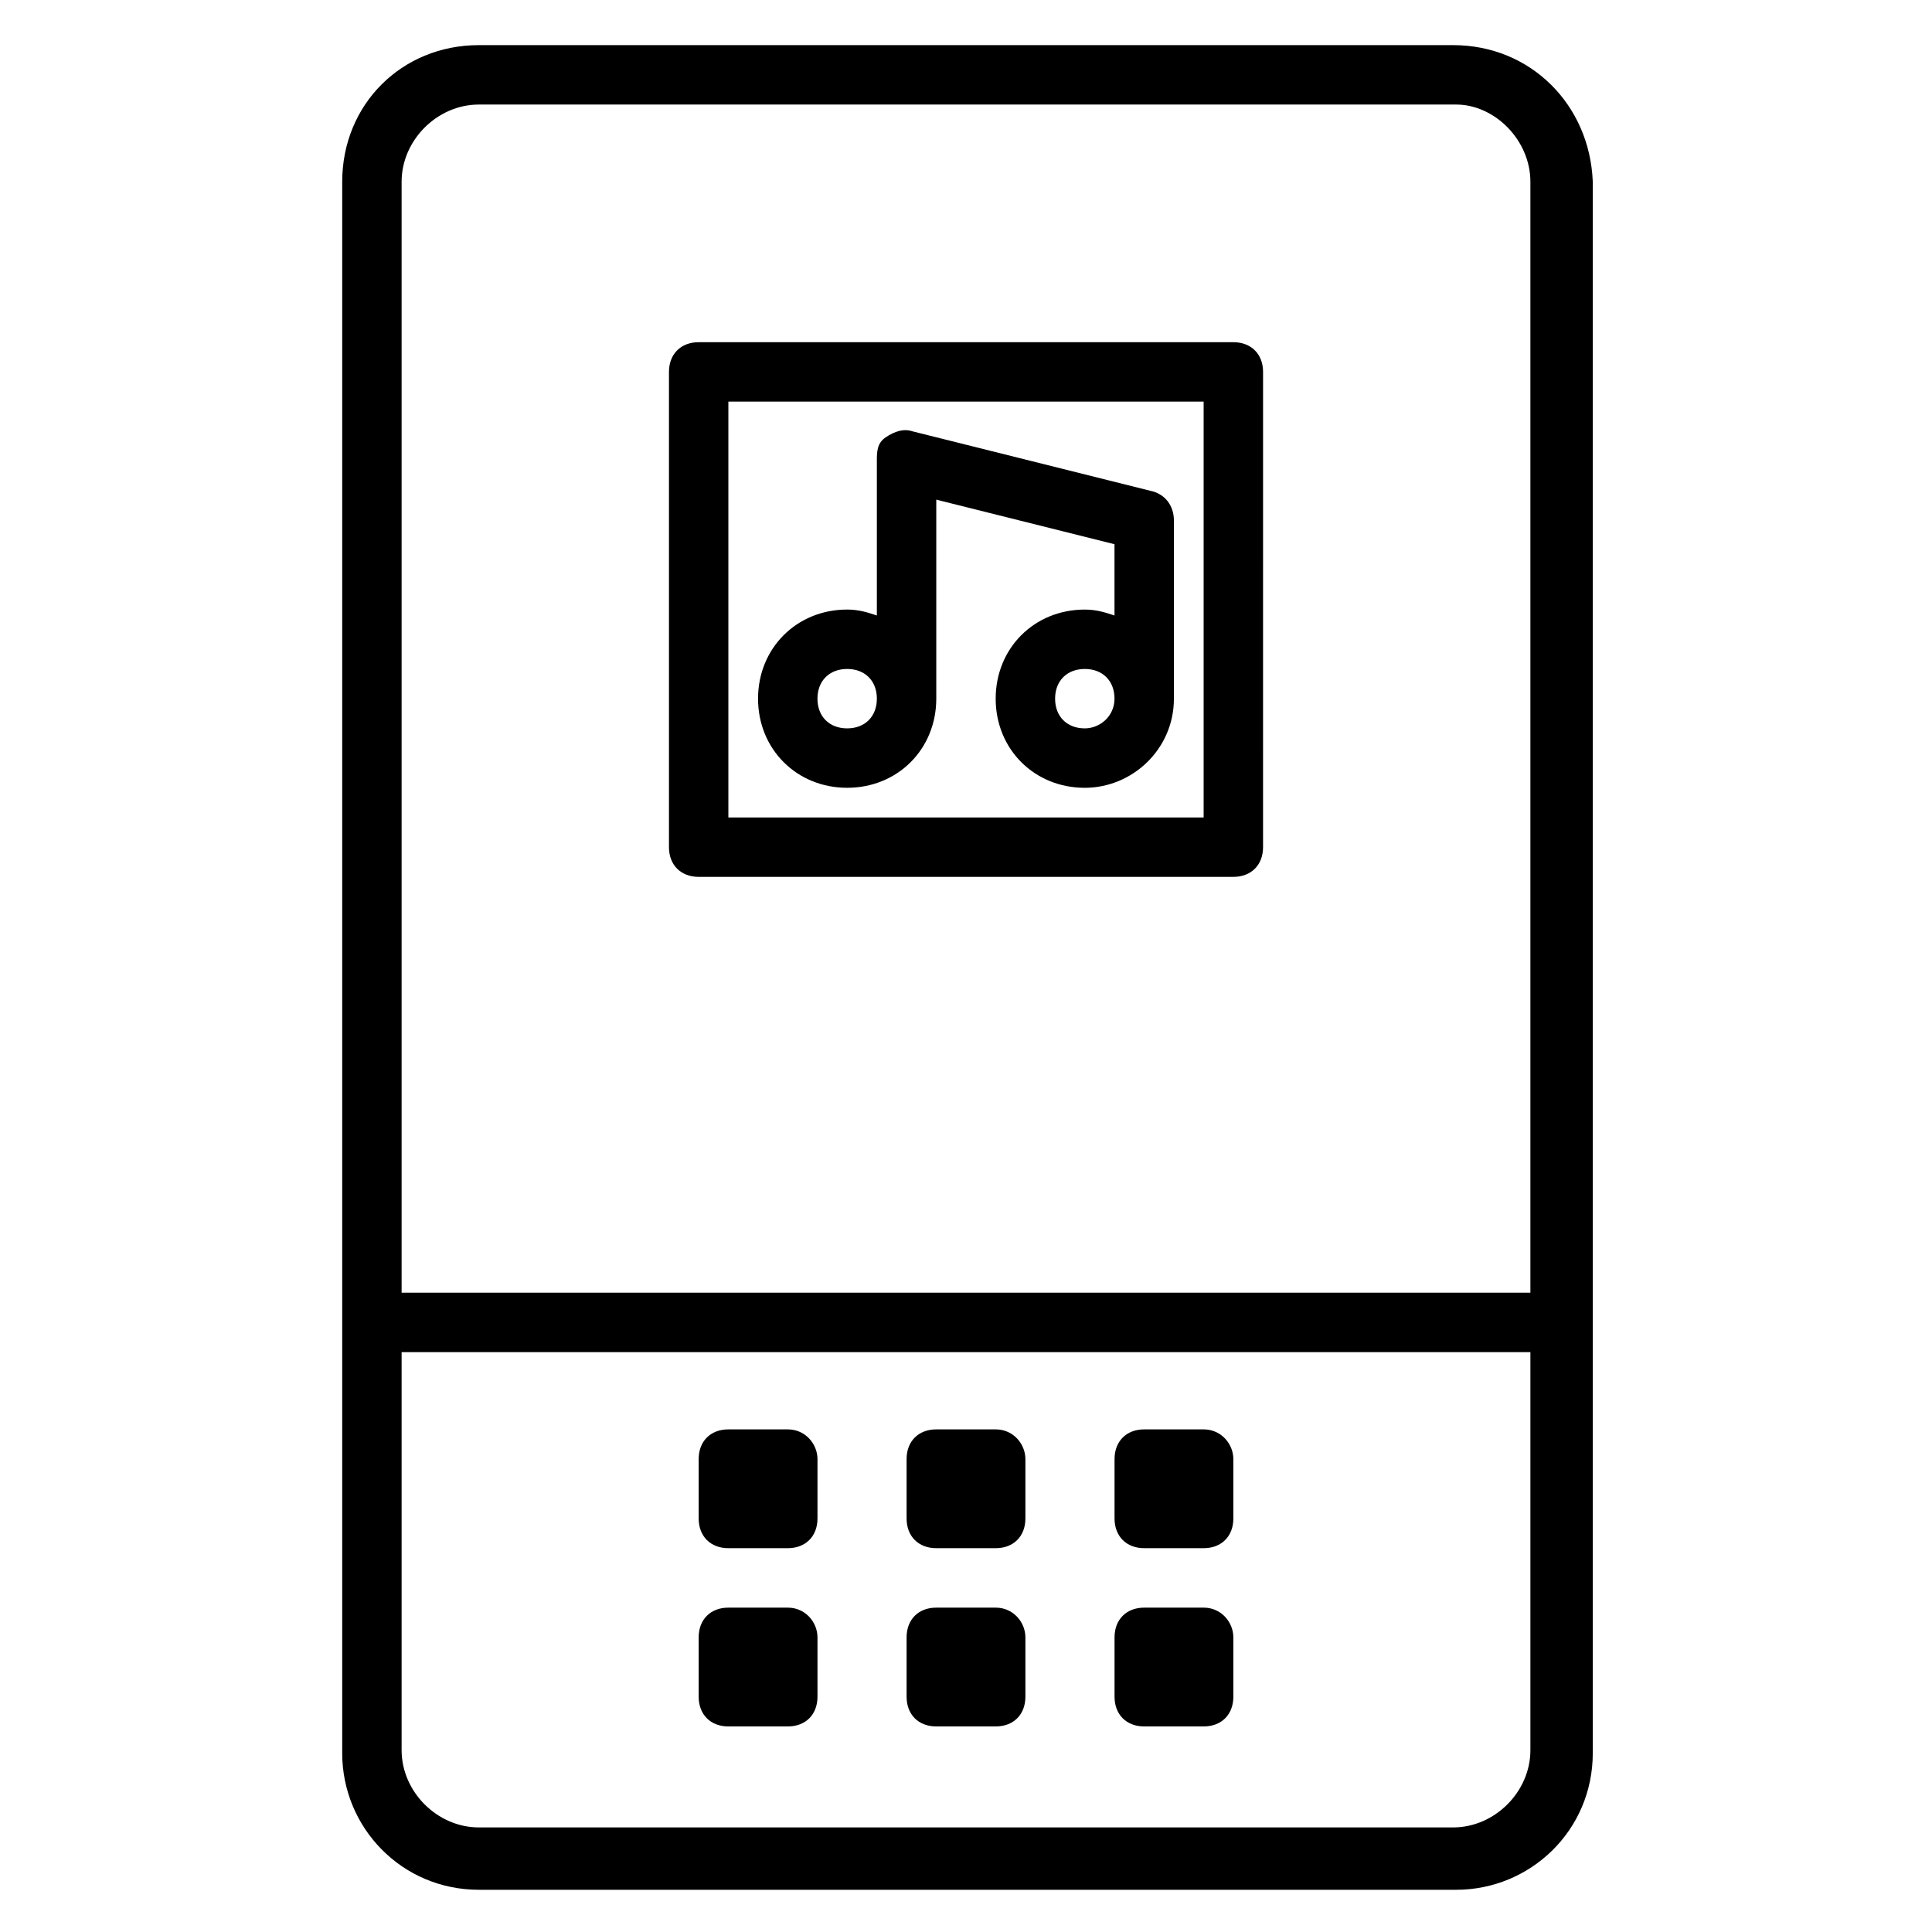 <?xml version="1.0" encoding="UTF-8"?>
<!-- Uploaded to: SVG Repo, www.svgrepo.com, Generator: SVG Repo Mixer Tools -->
<svg fill="#000000" width="800px" height="800px" version="1.1" viewBox="144 144 512 512" xmlns="http://www.w3.org/2000/svg">
 <g>
  <path d="m529.1 155.96h-258.2c-20.469 0-36.211 15.746-36.211 36.211v416.43c0 19.68 15.742 36.211 36.211 36.211h258.99c19.68 0 36.211-15.742 36.211-36.211v-416.43c-0.785-20.465-16.531-36.211-36.996-36.211zm-258.2 15.746h258.99c10.234 0 19.68 9.445 19.68 20.465v294.41h-299.14v-294.41c0-11.02 9.445-20.465 20.469-20.465zm258.2 456.58h-258.2c-11.02 0-20.469-9.445-20.469-20.469v-105.48h299.14v105.48c0 11.02-9.445 20.469-20.465 20.469z"/>
  <path d="m448.8 274.05-62.977-15.742c-2.363-0.789-4.723 0-7.086 1.574-2.359 1.57-2.359 3.934-2.359 6.297v40.934c-2.363-0.789-4.723-1.574-7.871-1.574-13.383 0-23.617 10.234-23.617 23.617 0 13.383 10.234 23.617 23.617 23.617 13.383 0 23.617-10.234 23.617-23.617v-52.742l47.23 11.809v18.895c-2.363-0.789-4.723-1.574-7.871-1.574-13.383 0-23.617 10.234-23.617 23.617s10.234 23.617 23.617 23.617c12.594 0 23.617-10.234 23.617-23.617v-47.23c-0.004-3.945-2.363-7.094-6.301-7.879zm-80.293 62.977c-4.723 0-7.871-3.148-7.871-7.871s3.148-7.871 7.871-7.871c4.723 0 7.871 3.148 7.871 7.871s-3.148 7.871-7.871 7.871zm62.977 0c-4.723 0-7.871-3.148-7.871-7.871s3.148-7.871 7.871-7.871c4.723 0 7.871 3.148 7.871 7.871s-3.938 7.871-7.871 7.871z"/>
  <path d="m329.15 376.38h141.7c4.723 0 7.871-3.148 7.871-7.871l0.004-125.95c0-4.723-3.148-7.871-7.871-7.871h-141.7c-4.723 0-7.871 3.148-7.871 7.871v125.95c0 4.723 3.148 7.871 7.871 7.871zm7.875-125.95h125.95v110.21h-125.95z"/>
  <path d="m407.87 522.8h-15.742c-4.723 0-7.871 3.148-7.871 7.871v15.742c0 4.723 3.148 7.871 7.871 7.871h15.742c4.723 0 7.871-3.148 7.871-7.871v-15.742c0-3.934-3.148-7.871-7.871-7.871z"/>
  <path d="m352.77 522.8h-15.742c-4.723 0-7.871 3.148-7.871 7.871v15.742c0 4.723 3.148 7.871 7.871 7.871h15.742c4.723 0 7.871-3.148 7.871-7.871v-15.742c0-3.934-3.148-7.871-7.871-7.871z"/>
  <path d="m462.98 522.8h-15.742c-4.723 0-7.871 3.148-7.871 7.871v15.742c0 4.723 3.148 7.871 7.871 7.871h15.742c4.723 0 7.871-3.148 7.871-7.871v-15.742c0-3.934-3.148-7.871-7.871-7.871z"/>
  <path d="m407.87 570.04h-15.742c-4.723 0-7.871 3.148-7.871 7.871v15.742c0 4.723 3.148 7.871 7.871 7.871h15.742c4.723 0 7.871-3.148 7.871-7.871v-15.742c0-3.938-3.148-7.871-7.871-7.871z"/>
  <path d="m352.77 570.04h-15.742c-4.723 0-7.871 3.148-7.871 7.871v15.742c0 4.723 3.148 7.871 7.871 7.871h15.742c4.723 0 7.871-3.148 7.871-7.871v-15.742c0-3.938-3.148-7.871-7.871-7.871z"/>
  <path d="m462.98 570.04h-15.742c-4.723 0-7.871 3.148-7.871 7.871v15.742c0 4.723 3.148 7.871 7.871 7.871h15.742c4.723 0 7.871-3.148 7.871-7.871v-15.742c0-3.938-3.148-7.871-7.871-7.871z"/>
 </g>
</svg>